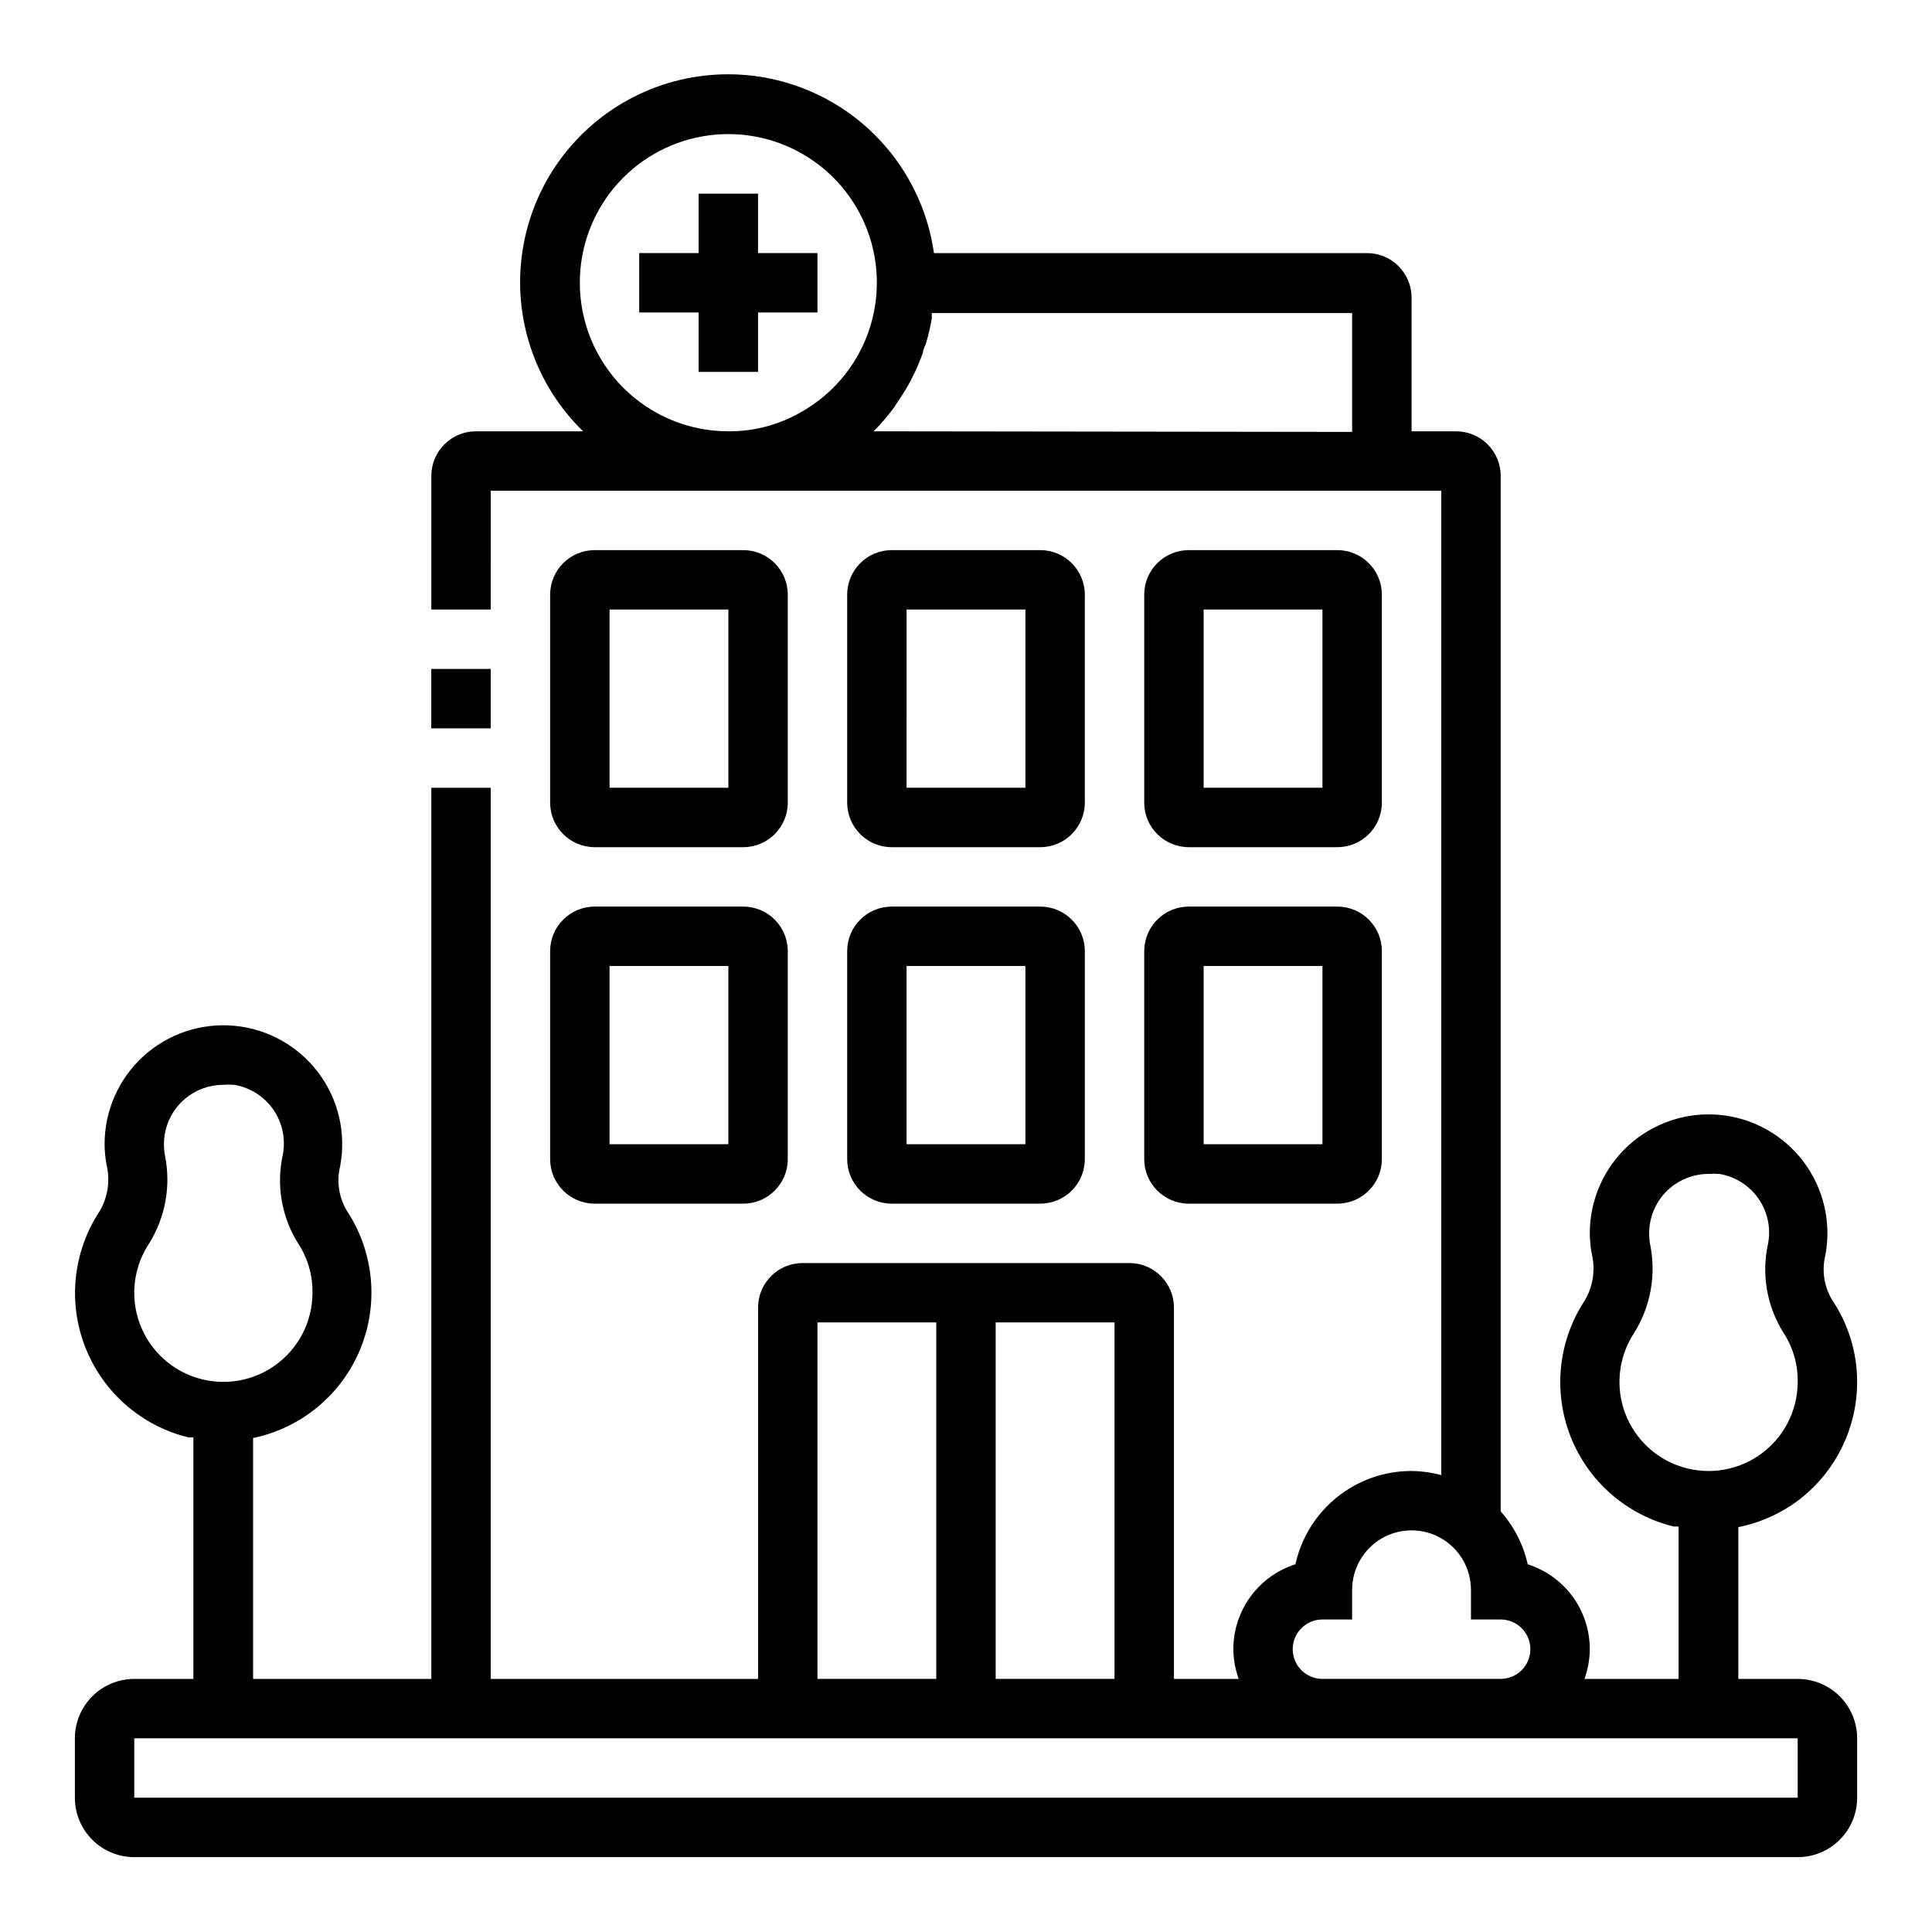 <?xml version="1.0" encoding="UTF-8"?>
<!-- Uploaded to: ICON Repo, www.svgrepo.com, Generator: ICON Repo Mixer Tools -->
<svg fill="#000000" width="800px" height="800px" version="1.1" viewBox="144 144 512 512" xmlns="http://www.w3.org/2000/svg">
 <g>
  <path d="m258.3 321.28h15.742v15.742h-15.742z"/>
  <path d="m621.36 540.99c9.359-7.477 14.809-18.805 14.801-30.781 0.004-7.773-2.328-15.371-6.691-21.805-2.086-3.535-2.707-7.746-1.734-11.73 1.652-8.711-0.445-17.715-5.777-24.801-5.332-7.086-13.402-11.594-22.23-12.414-8.832-0.824-17.598 2.109-24.148 8.086-6.551 5.977-10.277 14.438-10.266 23.305 0.012 1.875 0.195 3.746 0.551 5.59 0.969 4.156 0.293 8.531-1.891 12.199-7.047 10.703-8.445 24.164-3.746 36.086 4.699 11.922 14.906 20.809 27.363 23.82h1.258v40.383h-24.953c0.914-2.523 1.395-5.184 1.418-7.871 0-5.012-1.594-9.898-4.551-13.945s-7.125-7.047-11.902-8.566c-1.164-5.203-3.629-10.023-7.164-14.016v-274.42c0-6.519-5.285-11.809-11.809-11.809h-11.809v-35.422c0-6.523-5.285-11.809-11.809-11.809h-114.77c-2.492-17.613-13.332-32.941-29.109-41.156-15.777-8.215-34.551-8.309-50.41-0.254-15.859 8.059-26.852 23.273-29.52 40.863-2.672 17.586 3.316 35.379 16.07 47.777h-28.418c-6.519 0-11.809 5.289-11.809 11.809v35.426h15.742l0.004-31.488h251.9v260.88c-2.566-0.699-5.211-1.07-7.871-1.102-7.18-0.008-14.145 2.441-19.742 6.934-5.598 4.496-9.492 10.77-11.035 17.785-4.777 1.52-8.949 4.519-11.906 8.566s-4.551 8.934-4.547 13.945c0.02 2.688 0.5 5.348 1.418 7.871h-17.164v-98.398c0-6.523-5.285-11.809-11.809-11.809h-86.594 0.004c-6.523 0-11.809 5.285-11.809 11.809v98.398h-70.848v-236.16h-15.746v236.16h-47.23v-63.84c12.793-2.656 23.434-11.488 28.402-23.57s3.617-25.844-3.606-36.73c-2.086-3.535-2.707-7.742-1.73-11.73 1.648-8.711-0.449-17.715-5.781-24.801-5.332-7.082-13.402-11.59-22.23-12.414-8.828-0.824-17.598 2.113-24.148 8.086-6.551 5.977-10.277 14.438-10.266 23.305 0.012 1.875 0.195 3.746 0.551 5.59 0.969 4.156 0.293 8.531-1.891 12.199-7.047 10.703-8.445 24.164-3.746 36.086s14.906 20.809 27.363 23.82h1.258v64h-15.664c-4.176 0-8.18 1.66-11.133 4.613-2.953 2.953-4.613 6.957-4.613 11.133v15.742c0 4.176 1.66 8.18 4.613 11.133s6.957 4.613 11.133 4.613h440.83c4.176 0 8.18-1.66 11.133-4.613s4.613-6.957 4.613-11.133v-15.742c0-4.176-1.66-8.18-4.613-11.133-2.953-2.953-6.957-4.613-11.133-4.613h-15.742v-40.227c6.094-1.215 11.812-3.859 16.688-7.711zm-323.7-322.05c-0.012-9.262 3.242-18.23 9.191-25.328 5.949-7.098 14.211-11.871 23.332-13.48 9.121-1.609 18.516 0.051 26.535 4.688 8.016 4.637 14.145 11.949 17.301 20.656 3.16 8.707 3.144 18.246-0.039 26.945-3.18 8.695-9.328 15.992-17.359 20.605-5.938 3.504-12.711 5.324-19.602 5.273-10.441 0-20.453-4.144-27.832-11.527-7.383-7.383-11.527-17.391-11.527-27.832zm77.855 39.359h-0.004c1.938-1.938 3.727-4.016 5.356-6.219l1.18-1.812v0.004c1.141-1.648 2.191-3.356 3.148-5.117l1.258-2.519c0.797-1.695 1.508-3.43 2.129-5.195 0-0.867 0.629-1.73 0.867-2.598h-0.004c0.633-2.144 1.133-4.328 1.496-6.535v-1.34l111.39 0.004v31.488zm-195.31 233.72c-1.48-6.301-0.316-12.93 3.227-18.344 4.418-7.027 5.941-15.488 4.254-23.613-0.168-0.938-0.246-1.887-0.238-2.836-0.004-4.641 2.043-9.051 5.59-12.043 2.844-2.394 6.438-3.703 10.156-3.699 0.941-0.078 1.891-0.078 2.832 0 4.207 0.688 7.957 3.051 10.391 6.551 2.434 3.504 3.344 7.84 2.519 12.027-1.777 8.113-0.277 16.602 4.172 23.613 2.484 3.844 3.769 8.336 3.699 12.91 0.008 7.793-3.832 15.086-10.258 19.492-6.426 4.406-14.609 5.359-21.875 2.547-7.269-2.809-12.68-9.023-14.469-16.605zm306.38 89.031c0-4.348 3.523-7.871 7.871-7.871h7.871l0.004-7.871c0-5.625 3-10.824 7.871-13.637 4.871-2.812 10.871-2.812 15.742 0 4.871 2.812 7.875 8.012 7.875 13.637v7.871h7.871c4.348 0 7.871 3.523 7.871 7.871 0 4.348-3.523 7.871-7.871 7.871h-47.234c-4.348 0-7.871-3.523-7.871-7.871zm-78.719-86.594h31.488v94.465h-31.488zm-47.23 0h31.488l-0.004 94.465h-31.488zm259.77 110.21v15.742h-440.83v-15.742zm-46.602-89.035c-1.48-6.297-0.316-12.926 3.227-18.34 4.418-7.027 5.941-15.492 4.254-23.617-0.168-0.934-0.246-1.883-0.238-2.832-0.004-4.644 2.043-9.051 5.59-12.047 2.844-2.391 6.438-3.703 10.156-3.699 0.941-0.074 1.891-0.074 2.832 0 4.207 0.688 7.957 3.055 10.391 6.555 2.434 3.5 3.344 7.84 2.519 12.023-1.777 8.113-0.277 16.602 4.172 23.617 2.484 3.844 3.769 8.336 3.699 12.91 0.004 7.793-3.832 15.082-10.258 19.488-6.426 4.41-14.609 5.363-21.879 2.551-7.266-2.809-12.676-9.023-14.465-16.609z"/>
  <path d="m344.89 226.81h15.742v-15.742h-15.742v-15.746h-15.746v15.746h-15.742v15.742h15.742v15.746h15.746z"/>
  <path d="m301.6 368.51h39.359c6.523 0 11.809-5.289 11.809-11.809v-55.105c0-6.519-5.285-11.809-11.809-11.809h-39.359c-6.519 0-11.809 5.289-11.809 11.809v55.105c0 6.519 5.289 11.809 11.809 11.809zm3.938-62.977h31.488v47.23h-31.488z"/>
  <path d="m380.32 368.51h39.359c6.519 0 11.809-5.289 11.809-11.809v-55.105c0-6.519-5.289-11.809-11.809-11.809h-39.359c-6.523 0-11.809 5.289-11.809 11.809v55.105c0 6.519 5.285 11.809 11.809 11.809zm3.938-62.977h31.488v47.23h-31.492z"/>
  <path d="m459.04 368.51h39.359c6.523 0 11.809-5.289 11.809-11.809v-55.105c0-6.519-5.285-11.809-11.809-11.809h-39.359c-6.523 0-11.809 5.289-11.809 11.809v55.105c0 6.519 5.285 11.809 11.809 11.809zm3.938-62.977h31.488v47.23h-31.488z"/>
  <path d="m289.79 451.17c0 6.519 5.289 11.809 11.809 11.809h39.359c6.523 0 11.809-5.289 11.809-11.809v-55.105c0-6.519-5.285-11.809-11.809-11.809h-39.359c-6.519 0-11.809 5.289-11.809 11.809zm15.746-51.168h31.488v47.23h-31.488z"/>
  <path d="m368.51 451.17c0 6.519 5.285 11.809 11.809 11.809h39.359c6.519 0 11.809-5.289 11.809-11.809v-55.105c0-6.519-5.289-11.809-11.809-11.809h-39.359c-6.523 0-11.809 5.289-11.809 11.809zm15.742-51.168h31.488v47.23h-31.488z"/>
  <path d="m447.23 451.17c0 6.519 5.285 11.809 11.809 11.809h39.359c6.523 0 11.809-5.289 11.809-11.809v-55.105c0-6.519-5.285-11.809-11.809-11.809h-39.359c-6.523 0-11.809 5.289-11.809 11.809zm15.746-51.168h31.488v47.23h-31.488z"/>
 </g>
</svg>